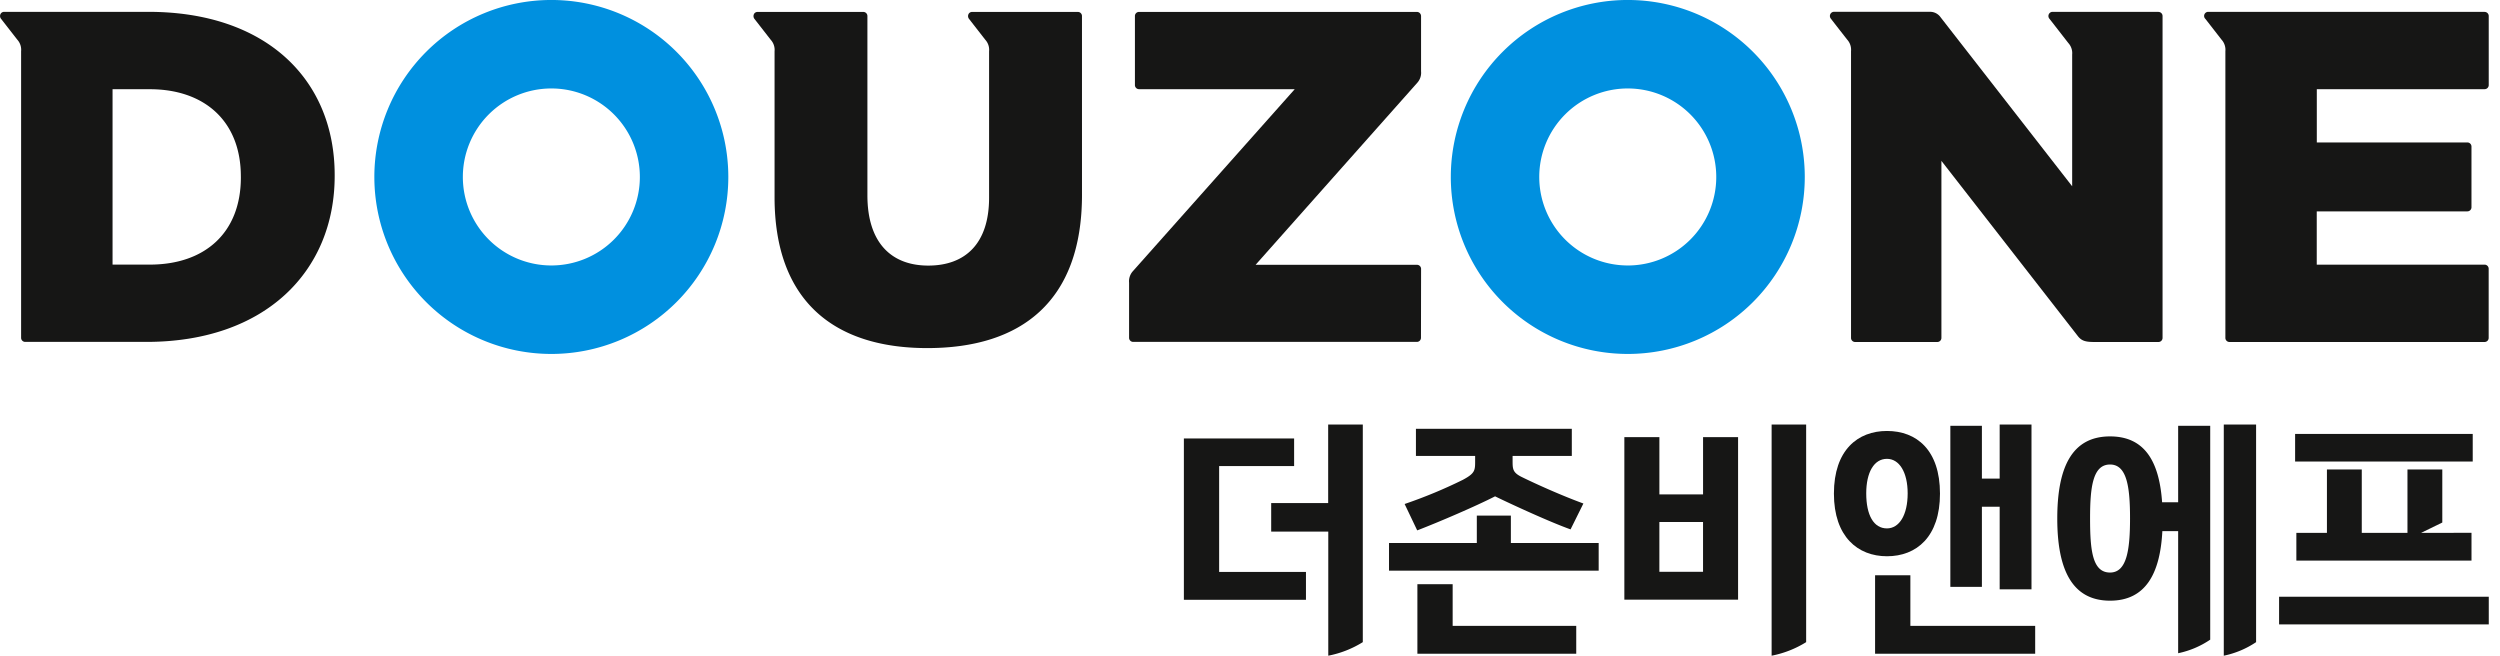  <svg xmlns='http://www.w3.org/2000/svg' width="122" height="32" viewBox="0 0 122 32.001">
     <defs>
         <style>
             .cls-1 {
             fill: rgba(255,87,158,0.3);
             opacity: 0;
             }

             .cls-2 {
             fill: #0090df;
             }

             .cls-3 {
             fill: #161615;
             }
         </style>
     </defs>
     <rect id="area" class="cls-1" width="122" height="32" transform="translate(0 0.001)"/>
     <g id="그룹" transform="translate(0 -0.001)">
         <path id="패스" class="cls-2" d="M36.512,0a8.637,8.637,0,1,0,8.638,8.638A8.637,8.637,0,0,0,36.512,0m0,12.956a4.319,4.319,0,1,1,4.321-4.318,4.318,4.318,0,0,1-4.321,4.318" transform="translate(-9.609)"/>
         <path id="패스-2" data-name="패스" class="cls-2" d="M116.684,0a8.637,8.637,0,1,0,8.636,8.638A8.637,8.637,0,0,0,116.684,0m0,12.956A4.319,4.319,0,1,1,121,8.639a4.318,4.318,0,0,1-4.32,4.318" transform="translate(-37.246)"/>
         <path id="패스-3" data-name="패스" class="cls-3" d="M7.241.888H.2a.2.2,0,0,0-.144.06.215.215,0,0,0,0,.288c.066.086.788,1.012.788,1.012a.733.733,0,0,1,.184.562V16.795a.2.2,0,0,0,.2.2H7.149c5.8,0,9.182-3.453,9.182-8.1V8.851C16.331,4.2,13,.888,7.241.888m4.512,8.078c0,2.718-1.772,4.257-4.442,4.257H5.491V4.664H7.31c2.67,0,4.442,1.562,4.442,4.255Z" transform="translate(0 -0.309)"/>
         <path id="패스-4" data-name="패스" class="cls-3" d="M98.337,13.429a.2.2,0,0,0-.2-.2H90.261l7.89-8.883a.73.73,0,0,0,.185-.562V1.092a.206.206,0,0,0-.2-.205H84.572a.2.2,0,0,0-.2.205V4.458a.2.2,0,0,0,.2.2h7.6l-7.9,8.883a.735.735,0,0,0-.185.562v2.688a.2.2,0,0,0,.2.2H98.132a.2.2,0,0,0,.2-.2Z" transform="translate(-28.988 -0.305)"/>
         <path id="패스-5" data-name="패스" class="cls-3" d="M72.144,1.092a.2.2,0,0,0-.2-.2H66.782a.2.2,0,0,0-.143.06.218.218,0,0,0,0,.288c.065.085.788,1.012.788,1.012a.732.732,0,0,1,.184.562V9.956c0,2.255-1.174,3.315-2.968,3.315s-2.97-1.105-2.97-3.43V1.092a.2.2,0,0,0-.2-.2H56.312a.209.209,0,0,0-.145.06.222.222,0,0,0,0,.288l.788,1.012h0a.728.728,0,0,1,.187.562V9.933c0,5.04,2.875,7.364,7.456,7.364s7.547-2.278,7.547-7.479Z" transform="translate(-19.344 -0.309)"/>
         <path id="패스-6" data-name="패스" class="cls-3" d="M152.315.888h-5.169a.2.2,0,0,0-.143.06.205.205,0,0,0,0,.288l.913,1.174a.733.733,0,0,1,.187.562V9.4l-6.418-8.243a.628.628,0,0,0-.494-.271h-4.708a.2.2,0,0,0-.145.06.208.208,0,0,0,0,.288c.073.1.787,1.011.787,1.011h0a.735.735,0,0,1,.186.562V16.795a.2.2,0,0,0,.2.205h4.011a.2.2,0,0,0,.2-.205V8.161l6.663,8.557c.195.249.415.282.829.282h3.1a.2.2,0,0,0,.2-.205V1.092a.2.2,0,0,0-.2-.2" transform="translate(-46.98 -0.309)"/>
         <path id="패스-7" data-name="패스" class="cls-3" d="M177.843.888H164.361a.2.2,0,0,0-.143.348c.078.1.787,1.012.787,1.012a.737.737,0,0,1,.185.562V16.795a.2.2,0,0,0,.2.205h12.449a.2.2,0,0,0,.2-.205V13.43a.2.2,0,0,0-.2-.205h-8.19v-2.6H177a.2.2,0,0,0,.2-.2V7.462a.2.2,0,0,0-.2-.2h-7.348v-2.6h8.19a.2.2,0,0,0,.2-.2V1.092a.2.2,0,0,0-.2-.2" transform="translate(-56.59 -0.309)"/>
         <path id="패스-8" data-name="패스" class="cls-3" d="M88.168,32.3h5.38v1.348H89.889v5.165h4.237v1.36H88.168Zm4.261,3.154H95.21V31.622H96.9V42.24a4.976,4.976,0,0,1-1.685.662V36.846H92.429Z" transform="translate(-30.395 -10.902)"/>
         <path id="패스-9" data-name="패스" class="cls-3" d="M103.444,37.508h4.285V36.172h1.662v1.336h4.285v1.349H103.444Zm8.921-5.574v1.324h-2.89v.229c0,.4,0,.578.433.794.759.374,2,.927,3.022,1.3l-.626,1.263c-.951-.337-2.793-1.179-3.684-1.613-.915.47-2.732,1.252-3.8,1.662l-.614-1.288a23.742,23.742,0,0,0,2.841-1.179c.626-.337.6-.47.6-1v-.168h-2.889V31.934Zm-5.815,7.584v2.035h6.031v1.36h-7.752V39.518Z" transform="translate(-35.66 -11.008)"/>
         <path id="패스-10" data-name="패스" class="cls-3" d="M126.522,32.236v7.933h-5.55V32.236h1.71v2.793h2.131V32.236Zm-1.71,4.141h-2.131v2.432h2.131Zm5.032,5.863a4.976,4.976,0,0,1-1.685.662V31.622h1.685Z" transform="translate(-41.703 -10.902)"/>
         <path id="패스-11" data-name="패스" class="cls-3" d="M139.166,31.935c1.445,0,2.588.927,2.588,3.057,0,2.107-1.143,3.057-2.588,3.057-1.421,0-2.588-.951-2.588-3.057,0-2.131,1.168-3.057,2.588-3.057m0,4.755c.6,0,1.011-.65,1.011-1.709,0-1.036-.41-1.686-1.011-1.686-.626,0-1.011.65-1.011,1.686,0,1.059.361,1.709,1.011,1.709m1.143,2.288v2.468H146.4v1.36h-7.813V38.977Zm4.358.686V35.631H143.8v3.912H142.26V31.682H143.8v2.576h.867V31.622h1.553v8.041Z" transform="translate(-47.082 -10.902)"/>
         <path id="패스-12" data-name="패스" class="cls-3" d="M160.678,31.682V42.119a4.354,4.354,0,0,1-1.565.662V36.823h-.771c-.108,2.094-.831,3.394-2.552,3.394-1.866,0-2.576-1.541-2.576-4.008,0-2.493.71-4.009,2.576-4.009,1.674,0,2.4,1.2,2.54,3.214h.783V31.682Zm-4.888,7.162c.819,0,.975-1.107.975-2.648s-.156-2.624-.975-2.624c-.843,0-.975,1.1-.975,2.624,0,1.553.108,2.648.975,2.648m7.127-7.222V42.24a4.427,4.427,0,0,1-1.577.662V31.622Z" transform="translate(-52.818 -10.902)"/>
         <path id="패스-13" data-name="패스" class="cls-3" d="M169.735,40.265h10.233v1.349H169.735Zm9.45-6.6h-8.668V32.319h8.668Zm-.06,3.479V38.5h-8.547V37.147h1.492V34.053h1.7v3.094H176V34.053h1.7v2.589l-1.035.505Z" transform="translate(-58.514 -11.141)"/>
     </g>
 </svg>
